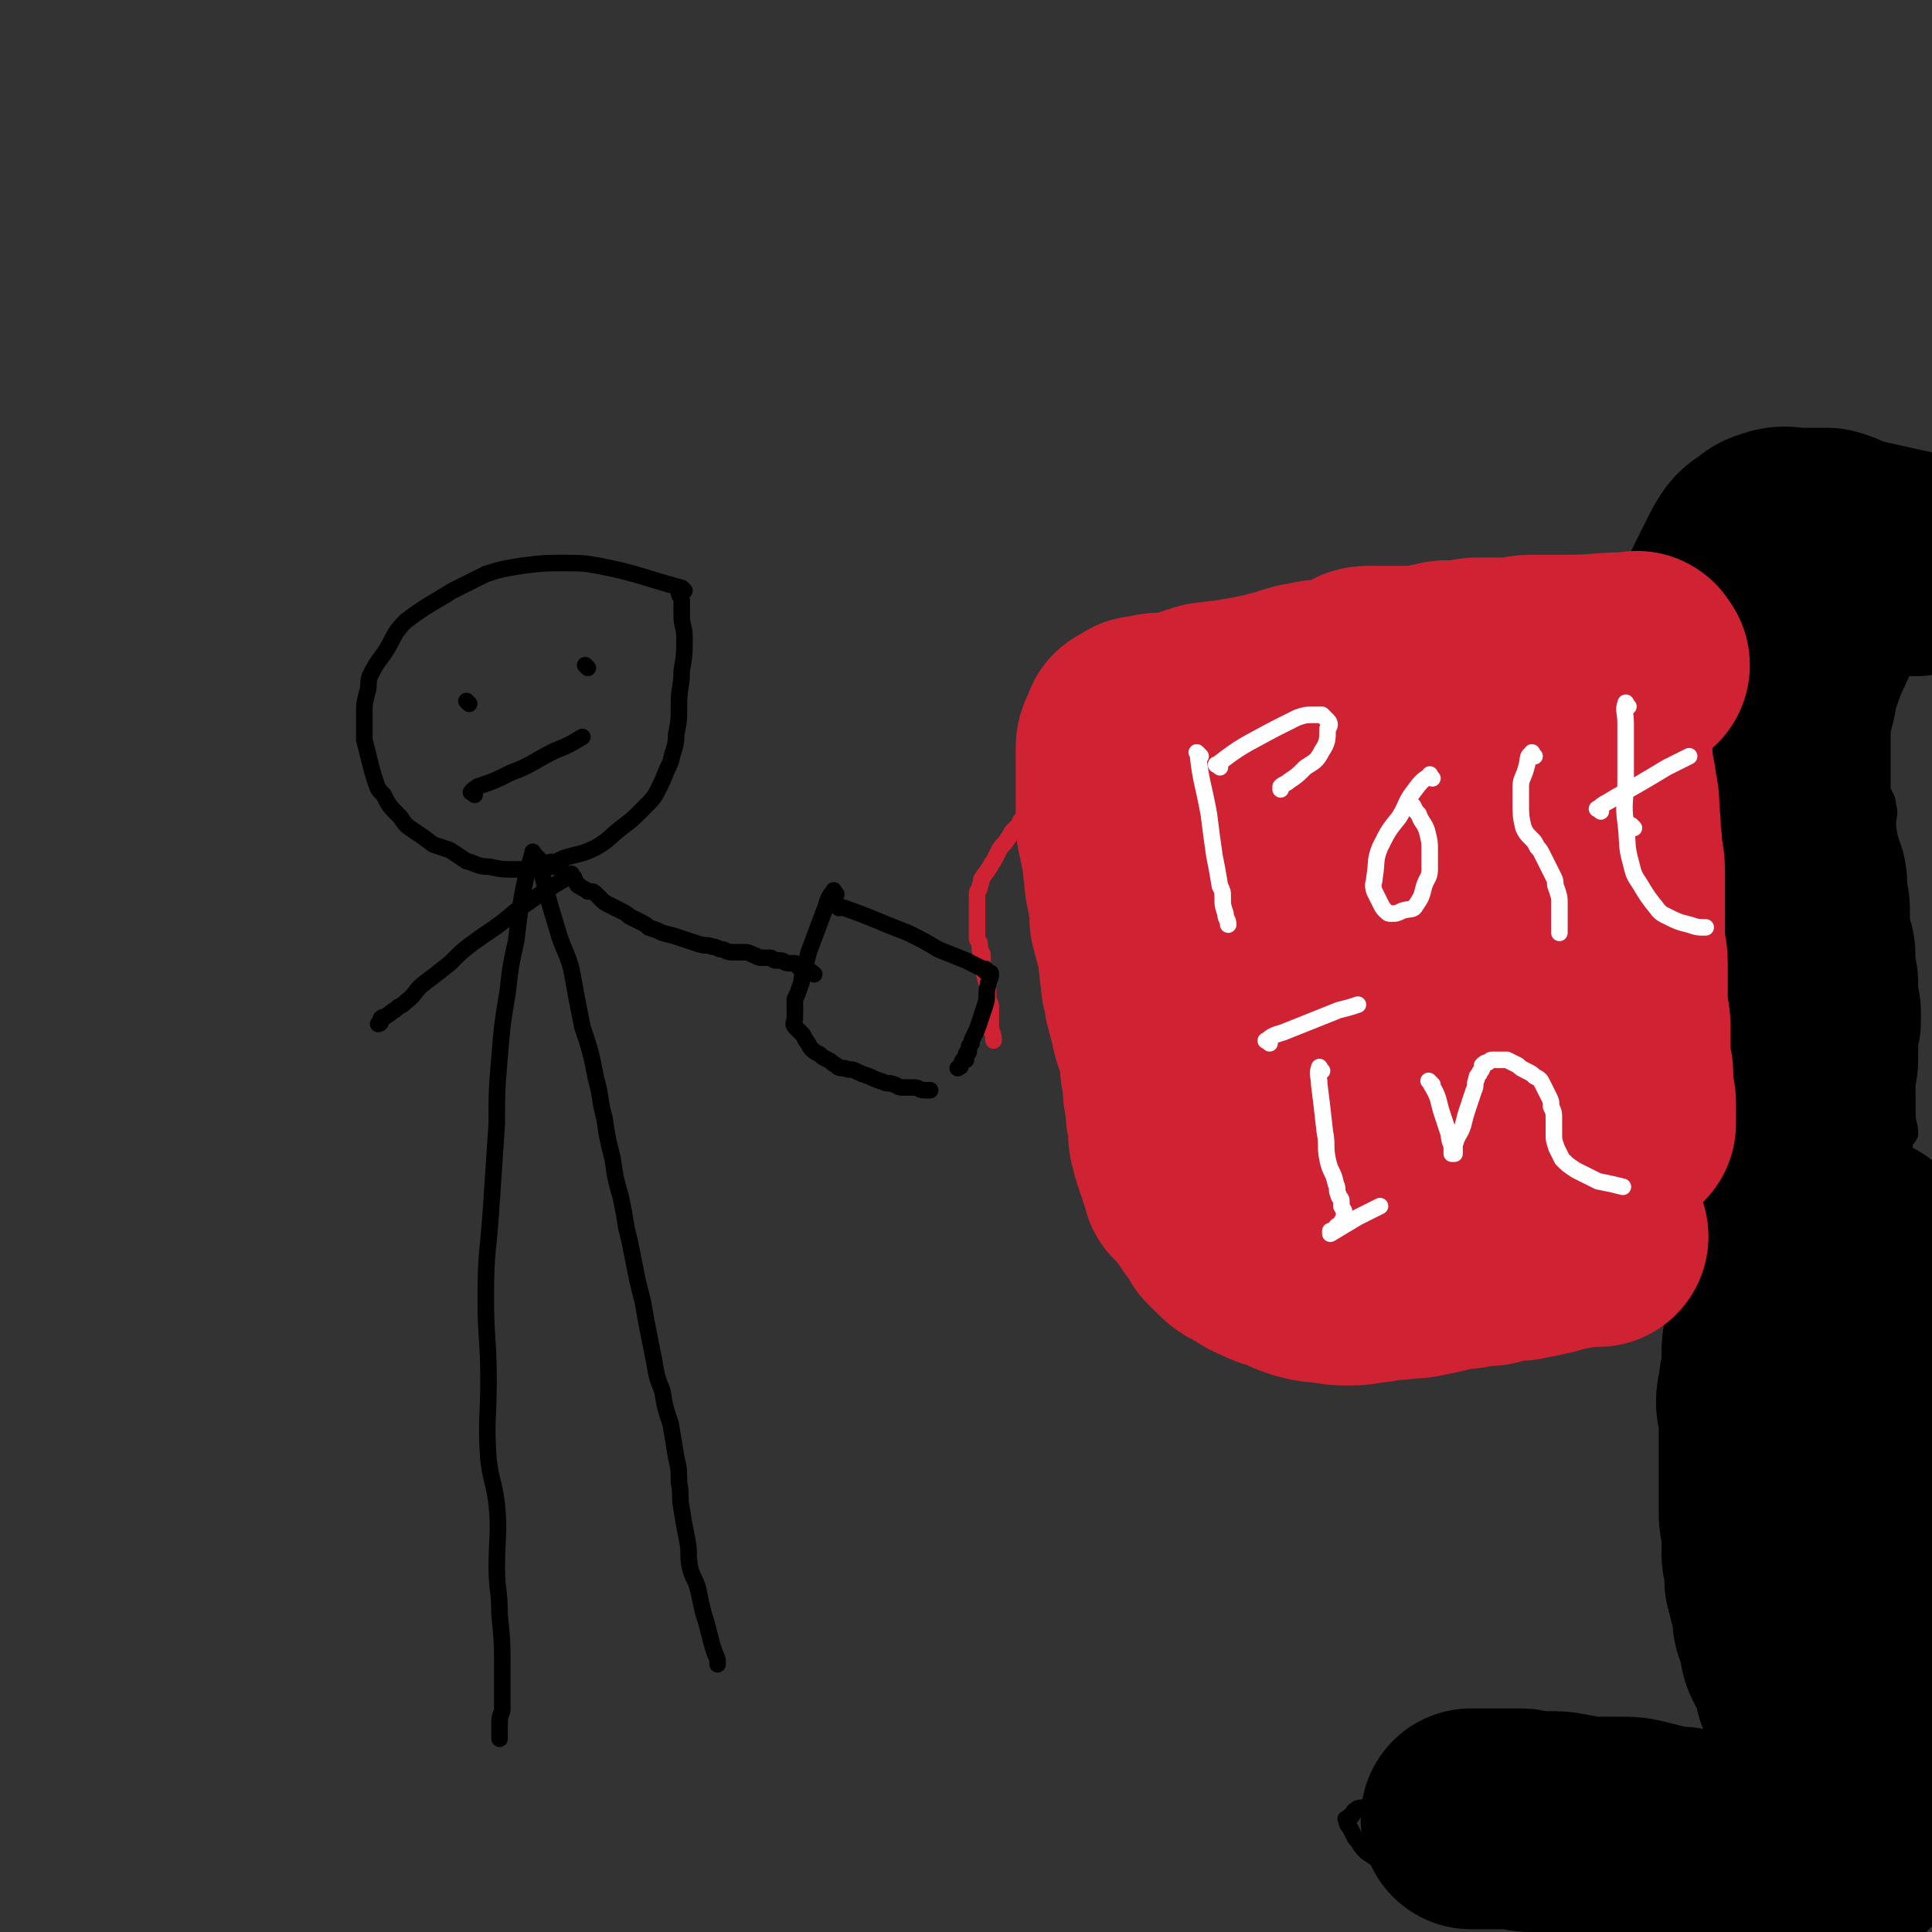 <svg viewBox='0 0 700 700' version='1.1' xmlns='http://www.w3.org/2000/svg' xmlns:xlink='http://www.w3.org/1999/xlink'><rect x="0" y="0" width="700" height="700" fill="#333333" stroke="none"/><g fill='none' stroke='#000000' stroke-width='6' stroke-linecap='round' stroke-linejoin='round'><path d='M661,165c-1,-1 -1,-2 -1,-1 -6,0 -6,0 -12,1 -4,1 -4,2 -8,3 -3,1 -3,1 -7,1 -2,1 -2,1 -5,1 -2,0 -2,0 -5,1 -2,0 -2,0 -4,1 -1,0 -1,0 -3,1 -2,0 -2,1 -3,1 0,0 0,0 0,0 4,1 4,1 8,1 5,0 5,0 9,0 5,0 5,0 10,-1 5,0 5,-1 11,-1 5,-1 5,-1 10,-1 3,0 3,0 6,0 2,0 2,-1 4,-1 1,0 1,0 1,0 0,0 1,0 1,0 1,0 1,0 1,0 1,0 1,0 1,0 0,0 0,0 0,0 0,0 0,0 0,-1 0,0 0,0 0,0 0,0 -1,0 -1,0 -2,0 -2,-1 -3,-1 -2,-1 -2,-2 -5,-2 -4,-1 -4,-1 -8,-1 -5,0 -5,-1 -11,0 -3,0 -3,1 -6,2 -6,0 -6,-1 -11,0 -4,1 -4,2 -7,3 -2,1 -2,1 -5,2 -2,1 -2,1 -4,2 -1,1 -1,1 -2,2 -1,1 -1,1 -2,1 0,0 0,0 0,0 -1,1 -1,0 -1,1 -1,1 -1,1 -1,2 -1,2 -1,2 -1,4 0,1 0,1 0,2 0,2 0,2 0,3 0,2 0,2 0,3 0,2 0,2 0,4 1,1 1,1 1,3 0,1 0,1 0,2 0,2 0,2 0,4 1,2 1,2 1,4 0,3 1,3 1,5 0,2 0,2 0,4 0,3 1,2 1,5 0,2 0,2 0,4 0,3 1,3 1,6 1,2 1,2 1,5 0,3 0,3 0,6 0,3 0,3 0,6 0,2 0,2 0,4 0,3 1,3 1,6 0,2 0,2 0,5 0,2 0,3 0,5 0,2 -1,2 -1,5 -1,3 -1,3 -1,6 0,2 1,2 1,5 0,2 -1,2 -1,5 -1,2 -1,3 -1,5 0,3 1,3 1,6 0,3 0,3 0,7 0,3 1,3 1,6 0,2 0,2 0,5 0,2 0,2 0,5 0,3 0,3 -1,7 0,3 -1,3 -1,6 -1,3 0,3 0,6 -1,3 -1,3 -1,6 0,3 0,3 0,6 0,2 -1,2 -1,4 0,3 0,3 0,5 0,2 0,2 0,4 0,2 0,2 0,4 0,2 -1,2 -1,3 0,2 0,2 0,3 0,2 0,2 0,3 0,2 0,2 0,4 0,2 -1,2 -1,4 -1,2 -1,2 -1,4 0,2 1,2 1,4 0,3 0,3 0,6 0,2 0,2 0,5 0,1 0,1 0,3 0,2 0,2 0,4 0,2 0,2 0,4 0,2 0,2 0,4 0,2 0,2 0,5 0,2 0,2 0,4 0,2 0,2 0,4 0,3 -1,3 -1,6 -1,2 -1,2 -1,5 0,3 1,3 1,7 0,2 0,2 0,4 0,3 0,3 0,5 0,3 0,3 0,5 0,2 0,2 0,4 0,3 1,3 1,6 0,2 0,2 0,4 0,2 0,2 0,4 0,2 0,2 0,3 0,2 0,2 0,3 0,2 0,2 0,3 0,1 1,1 1,2 0,2 0,2 0,3 0,1 0,1 0,2 0,2 1,2 1,3 0,1 0,1 0,2 0,2 0,2 0,3 0,1 1,1 1,2 0,2 0,2 0,3 0,2 0,2 0,3 0,2 0,2 0,4 0,2 1,2 1,4 0,3 0,3 0,5 0,2 1,2 1,4 1,3 1,3 1,5 0,3 0,3 0,5 0,2 1,2 1,4 0,2 0,2 0,4 0,2 0,2 0,3 0,1 0,1 0,2 0,2 1,2 1,4 0,1 0,1 0,3 0,2 1,2 1,4 0,2 0,2 0,4 0,2 0,2 0,3 0,2 1,2 1,4 0,2 0,2 0,4 0,3 1,3 1,5 0,2 0,2 0,4 0,2 0,2 0,4 0,2 1,2 1,4 1,2 1,2 1,5 0,2 0,2 0,4 0,2 0,2 1,5 0,2 1,2 1,4 0,2 0,2 0,4 0,2 0,2 1,4 0,2 0,2 1,4 0,1 1,1 1,3 0,2 0,2 0,4 0,1 1,1 1,3 0,1 0,1 0,2 0,1 1,1 1,3 0,1 0,1 0,2 0,1 0,1 0,2 0,1 1,1 2,2 0,0 -1,0 -1,0 0,1 0,1 0,2 0,1 1,1 2,2 0,0 -1,0 -1,0 0,0 0,1 0,1 1,1 1,1 2,3 1,2 0,2 1,4 1,3 1,3 3,6 1,2 1,2 3,4 '/><path d='M662,659c-1,-1 -1,-1 -1,-1 -6,-2 -6,-1 -12,-2 -10,0 -10,0 -19,0 -9,0 -9,-1 -19,-1 -9,0 -9,0 -19,-1 -8,-1 -8,-1 -16,-2 -7,-1 -7,0 -14,-1 -4,0 -4,0 -8,-1 -5,0 -5,-1 -9,-1 -2,-1 -2,-1 -5,-1 -4,0 -4,1 -7,1 -4,0 -4,0 -8,0 -3,0 -3,0 -6,0 -4,0 -4,-1 -8,0 -4,1 -4,1 -8,3 -3,1 -3,1 -5,2 -2,0 -2,0 -4,1 -2,0 -2,0 -3,1 -1,0 0,1 -1,1 0,1 0,1 -1,1 0,1 0,1 -1,1 0,0 0,0 0,0 -1,0 0,0 0,1 0,1 0,1 1,2 1,2 1,2 2,4 2,2 1,2 4,5 3,2 3,2 7,5 4,2 3,3 8,5 4,2 4,2 9,3 6,2 6,2 12,3 5,1 5,1 11,2 4,1 4,1 9,1 5,0 5,0 11,0 6,0 6,1 11,1 4,0 4,0 8,0 5,0 5,0 10,0 4,0 4,0 7,0 5,0 5,1 9,1 4,0 4,0 8,0 3,0 3,0 7,0 3,0 3,1 6,1 3,0 3,0 6,0 2,0 2,1 5,1 2,0 2,-1 5,-1 4,-1 4,-1 8,-1 2,0 2,0 4,0 2,0 2,0 3,0 1,0 0,-1 1,-1 1,0 1,0 2,0 1,0 1,0 2,0 0,0 0,0 0,0 0,0 0,-1 0,-1 0,0 1,0 1,0 1,0 1,0 1,0 '/><path d='M695,189c-1,-1 -1,-2 -1,-1 -1,0 -1,0 -1,1 -1,4 -1,4 -2,8 -2,4 -2,4 -4,9 -1,5 -2,5 -3,10 -1,6 0,6 -1,12 -1,6 -2,6 -2,12 0,4 1,4 1,9 0,3 0,3 0,6 0,5 0,5 0,11 0,3 0,3 0,7 0,3 0,3 0,7 0,3 0,3 0,6 1,3 2,3 2,6 1,3 0,3 0,7 0,3 0,3 0,6 0,3 0,3 0,5 0,3 0,3 0,5 0,2 1,2 1,5 0,1 0,1 0,2 0,2 0,2 0,3 0,2 1,2 1,4 1,1 1,1 1,2 0,2 0,2 0,5 0,2 0,2 0,4 0,2 1,2 1,4 0,3 -1,3 0,7 0,3 1,3 2,6 0,3 0,3 0,6 0,2 1,2 1,5 0,2 0,2 0,5 0,2 0,2 0,5 0,3 0,3 0,6 0,2 0,2 0,5 0,3 0,3 0,7 0,3 0,3 0,7 0,4 1,4 1,8 -1,2 -2,2 -2,4 0,3 1,3 1,6 0,4 0,4 0,8 0,2 0,2 0,5 0,4 0,4 0,7 1,4 2,4 2,7 1,4 0,4 0,8 0,3 0,3 0,6 0,3 0,3 0,6 0,3 0,3 -1,7 -1,3 -2,3 -2,6 -1,4 0,4 0,7 0,4 -1,4 -1,9 0,3 1,3 0,7 0,4 -1,3 -2,7 -1,3 0,3 0,6 0,3 -1,3 -1,6 0,3 1,3 1,6 0,4 0,4 0,8 0,3 0,3 0,6 0,3 0,3 0,6 0,4 -1,4 -1,8 0,3 1,3 1,6 0,2 0,2 0,5 0,2 0,2 0,5 0,2 0,2 0,5 0,2 0,2 0,4 0,2 0,2 0,5 0,2 0,2 0,5 0,3 0,3 0,6 0,2 0,3 0,5 0,4 0,4 -1,7 -1,3 -2,3 -2,6 0,3 1,3 1,5 0,2 0,2 0,5 0,3 0,3 0,6 0,2 0,2 0,5 0,2 0,2 0,4 0,2 0,2 0,4 0,2 0,2 1,4 0,2 1,1 1,3 0,1 0,1 0,2 0,2 0,2 0,3 0,2 1,2 1,3 0,1 0,1 0,2 0,2 1,2 1,3 1,1 1,1 1,2 0,1 0,1 0,1 0,1 0,1 0,1 0,0 0,0 0,0 0,1 0,1 -1,1 0,1 -1,0 -1,1 0,0 0,1 0,1 0,1 -1,0 -1,1 0,1 0,1 0,2 0,1 -1,1 -2,2 -2,2 -2,1 -5,3 -4,2 -3,3 -7,5 -5,2 -5,2 -9,3 -5,2 -5,2 -10,3 '/><path d='M671,180c-1,-1 -2,-1 -1,-1 0,-1 1,0 3,0 0,0 0,0 1,0 3,0 3,-1 5,0 4,1 4,1 8,3 5,3 5,4 11,7 '/></g>
<g fill='none' stroke='#CF2233' stroke-width='6' stroke-linecap='round' stroke-linejoin='round'><path d='M627,242c-1,-1 -1,-1 -1,-1 -5,-2 -5,-2 -9,-2 -8,-1 -8,-1 -16,-1 -9,0 -9,1 -19,1 -8,0 -8,0 -17,0 -10,0 -10,0 -19,0 -7,0 -7,1 -14,1 -4,0 -4,0 -9,0 -1,0 -1,0 -3,0 -2,0 -2,0 -4,0 -2,0 -2,0 -4,0 -2,0 -2,0 -4,0 -1,0 -1,0 -2,0 -1,0 -1,0 -1,0 -3,0 -2,1 -4,1 -1,0 -1,0 -2,0 -1,0 -1,0 -2,0 0,0 0,0 0,0 -1,0 -1,0 -2,0 0,0 0,0 0,0 -1,0 -1,0 -2,0 -1,0 -1,1 -1,1 0,0 0,0 0,0 -1,0 -1,0 -2,0 0,0 0,0 0,0 0,0 0,0 -1,0 0,0 0,0 -1,0 0,0 0,0 0,0 0,0 0,0 -1,0 -1,0 -1,0 -1,0 -1,0 -1,0 -1,0 -1,0 -1,1 -1,1 0,0 0,0 0,0 -1,0 -1,0 -2,0 0,0 0,0 0,0 -1,1 -1,1 -2,1 0,0 0,0 0,0 0,0 0,0 -1,0 0,0 0,0 0,0 0,0 -1,0 -1,0 -1,2 -1,3 -2,5 -1,2 -1,2 -2,4 -1,3 -1,3 -2,6 -1,2 -1,2 -1,5 -1,3 -1,3 -1,6 -1,3 -1,3 -1,5 0,2 -1,2 -1,5 0,3 0,3 0,6 0,3 -1,3 -1,5 0,3 1,3 1,5 0,3 -1,3 -1,5 0,4 0,4 0,7 0,3 1,3 1,6 0,3 0,3 0,5 0,3 0,3 0,5 0,3 0,3 0,5 0,2 0,2 0,5 0,2 1,2 1,4 0,2 0,2 0,4 0,2 0,2 0,4 0,3 1,3 1,5 0,2 0,2 0,5 0,2 0,2 -1,5 0,2 -1,2 -1,5 0,2 1,2 1,5 0,2 1,2 1,5 0,3 0,3 0,6 0,3 0,3 0,6 0,2 1,2 1,5 1,3 1,3 1,6 0,3 0,3 0,6 0,2 1,2 1,5 0,2 0,2 0,4 0,1 1,1 1,3 1,1 1,1 1,3 0,2 0,2 0,3 0,1 1,1 1,2 1,1 1,1 1,3 0,1 0,1 0,2 0,2 0,2 0,3 0,2 1,2 1,3 0,1 0,1 0,2 0,1 1,1 1,2 0,1 0,1 0,2 0,2 0,2 0,3 0,1 1,1 2,2 0,0 -1,0 -1,0 0,1 1,1 1,1 1,1 0,1 0,1 0,1 0,1 0,2 0,0 1,0 1,0 1,1 0,1 0,1 0,0 0,0 0,0 1,1 1,0 2,1 1,1 1,1 2,2 2,1 2,1 4,2 2,1 2,1 4,2 2,1 2,1 4,2 2,1 3,1 5,1 3,0 3,1 5,1 4,1 4,1 8,1 6,0 6,0 13,0 2,0 2,0 5,-1 3,0 3,-1 6,-1 3,-1 4,0 7,-1 3,0 3,0 5,-1 3,0 3,0 6,-1 3,0 3,0 6,-1 2,0 2,0 4,0 1,0 1,-1 3,-1 1,0 1,0 3,0 1,0 1,0 3,0 1,0 1,0 3,0 1,0 1,0 2,0 0,0 0,0 1,0 1,0 1,-1 2,-1 1,0 1,0 3,0 1,0 1,0 3,0 0,0 0,0 1,0 1,0 1,0 1,0 1,0 1,0 2,0 0,0 0,0 1,0 1,0 1,0 2,0 1,0 1,0 2,0 0,0 0,0 1,0 1,0 1,0 2,0 1,0 1,0 2,0 1,0 1,0 2,0 1,0 1,0 3,0 1,0 1,0 2,0 1,0 1,0 2,0 1,0 1,0 2,-1 '/><path d='M471,286c-1,-1 -1,-2 -1,-1 -1,1 -1,2 -1,5 -1,1 0,1 -1,3 -1,4 -1,4 -3,7 -2,4 -2,3 -4,7 -2,3 -1,3 -3,5 -3,4 -4,4 -7,7 -3,3 -3,3 -7,6 -2,2 -2,2 -5,5 -2,2 -2,2 -4,4 -2,2 -2,1 -4,3 -1,1 -1,1 -2,2 0,0 0,0 -1,1 0,0 0,0 0,0 0,0 -1,0 -1,0 0,0 0,1 0,1 0,0 0,0 0,0 0,1 0,1 0,1 0,0 0,0 0,0 '/><path d='M461,317c-1,-1 -1,-1 -1,-1 -4,-1 -4,0 -7,0 -10,1 -10,2 -21,3 -5,1 -5,1 -10,1 -3,0 -3,1 -7,1 -4,0 -4,0 -7,0 -2,0 -1,1 -3,1 -1,0 -1,0 -1,0 -1,0 -1,0 -1,0 -1,0 -1,0 -2,1 -1,1 -1,2 -1,3 0,4 0,4 1,7 1,4 1,4 4,7 2,3 3,3 6,5 3,2 4,2 7,3 4,1 4,2 7,3 3,1 3,0 6,1 3,1 3,1 5,1 4,1 4,1 7,1 7,0 7,-1 13,-1 3,0 3,0 6,0 '/><path d='M439,348c-1,-1 -2,-1 -1,-1 10,-2 11,-1 22,-2 '/></g>
<g fill='none' stroke='#000000' stroke-width='80' stroke-linecap='round' stroke-linejoin='round'><path d='M662,217c-1,-1 -1,-2 -1,-1 -3,4 -3,5 -5,11 -4,9 -4,8 -7,17 -2,6 -1,6 -3,12 -1,6 -1,6 -2,11 -1,3 0,4 -1,7 0,3 -1,3 -1,6 0,2 1,3 1,5 0,2 -1,1 -1,3 0,1 0,1 0,3 0,1 0,1 0,2 0,1 0,1 0,2 0,1 0,2 0,3 0,1 1,0 1,1 0,1 0,1 0,2 0,0 1,0 1,0 0,0 0,1 0,1 0,1 0,1 0,1 0,1 1,1 1,1 0,0 0,0 0,0 1,0 1,0 1,0 0,0 0,1 0,1 0,1 1,1 1,2 1,1 1,1 1,2 0,1 0,1 0,3 0,1 1,1 1,2 0,0 0,0 0,0 1,2 1,2 1,4 1,1 1,1 1,2 0,1 0,1 0,2 0,2 0,2 0,3 0,1 0,1 0,2 0,1 1,1 1,2 0,2 0,2 0,4 0,2 0,2 0,3 0,1 0,1 0,3 0,1 0,1 0,2 0,1 0,1 1,2 0,1 1,1 1,3 0,1 0,1 0,3 0,1 0,1 0,2 0,1 0,2 0,3 0,1 1,1 1,2 0,1 0,1 0,3 0,1 0,1 0,3 0,1 0,1 0,2 0,1 1,1 1,3 0,1 0,1 0,3 0,1 -1,1 -1,3 0,1 0,1 0,3 0,2 0,2 0,5 0,1 0,1 0,3 0,2 -1,2 -1,4 -1,2 -1,2 -1,4 0,3 1,2 1,5 0,3 0,3 0,6 0,2 0,3 -1,5 -1,3 -1,2 -2,5 -1,2 0,3 0,5 0,3 -1,3 -1,5 0,3 1,2 1,5 0,2 0,2 0,5 0,2 0,2 0,5 0,2 0,2 -1,5 -1,3 -2,3 -2,6 0,3 1,3 1,5 0,2 0,2 0,5 0,2 0,2 -1,5 0,2 0,2 -1,4 -1,2 -1,2 -2,5 -1,2 -1,3 -1,5 -1,4 0,4 -1,7 -1,3 -1,3 -1,5 0,3 0,3 0,5 0,3 0,3 -1,6 0,4 -1,4 -1,7 0,2 1,2 1,5 0,2 0,2 0,5 0,2 0,2 0,5 0,3 0,3 0,5 0,3 0,3 0,5 0,2 0,2 0,4 0,2 0,2 0,4 0,2 0,2 0,4 0,2 0,2 0,4 0,2 1,2 1,5 0,2 0,2 0,4 0,2 0,3 0,5 0,2 1,2 1,4 0,2 0,2 0,4 0,2 0,2 1,4 0,2 0,2 1,4 0,2 1,2 1,4 0,2 0,2 0,4 1,3 1,3 2,6 1,2 0,3 1,5 1,2 1,2 3,5 1,2 1,2 2,4 0,2 0,2 0,4 1,2 1,2 2,4 1,1 0,2 1,3 1,2 1,2 2,4 1,2 1,2 1,4 0,2 0,2 1,3 1,2 1,2 2,4 0,1 0,1 0,2 0,2 0,2 1,3 1,2 1,2 1,3 1,2 1,2 2,3 0,1 -1,1 -1,1 0,1 0,1 0,2 0,1 1,1 1,2 0,1 0,2 0,3 0,1 1,0 1,1 1,1 1,1 1,2 0,1 0,1 0,2 0,1 1,1 2,2 0,0 -1,0 -1,2 0,0 0,0 0,1 0,1 0,1 1,2 0,1 1,1 1,2 0,0 0,0 0,1 0,1 0,1 0,1 0,1 0,1 0,1 0,0 0,0 0,0 -1,1 0,1 -1,1 -1,1 -2,0 -3,1 -1,0 -1,1 -2,1 0,0 0,0 0,0 -4,1 -4,0 -7,1 -2,0 -2,1 -4,1 -4,0 -4,-1 -7,-1 -3,0 -3,0 -6,-1 -2,0 -2,0 -5,-1 -4,-1 -4,-1 -9,-2 -4,-1 -4,0 -8,-1 -5,-1 -5,-1 -9,-2 -4,-1 -4,0 -8,-1 -4,-1 -4,-1 -8,-2 -4,-1 -4,-1 -9,-1 -4,0 -4,0 -8,0 -4,0 -4,0 -8,-1 -3,0 -3,-1 -7,-1 -2,0 -2,0 -4,0 -3,0 -3,0 -5,0 -2,0 -1,-1 -3,-1 -2,0 -2,0 -3,0 -2,0 -2,0 -3,0 -1,0 -1,0 -2,0 -2,0 -2,0 -4,0 -1,0 -1,0 -3,0 0,0 0,0 -1,0 0,0 0,0 0,0 -1,0 -1,0 -2,0 0,0 0,0 0,0 '/><path d='M676,453c-1,-1 -1,-2 -1,-1 -1,0 0,1 0,2 1,5 1,5 2,11 2,9 2,8 3,17 1,8 1,8 1,15 0,7 0,7 1,14 1,4 2,4 2,9 1,9 -1,9 0,18 0,7 1,7 2,13 1,7 2,7 3,14 1,6 1,6 2,13 1,3 1,2 2,5 '/><path d='M694,205c-1,-1 -1,-1 -1,-1 -3,-2 -3,-1 -6,-2 -9,-2 -9,-2 -18,-4 -3,-1 -3,-2 -7,-3 -1,0 -2,0 -3,0 0,0 0,0 -1,0 -3,0 -3,0 -6,0 -4,0 -5,-1 -8,0 -3,1 -3,1 -5,3 -2,1 -2,1 -3,2 -1,1 -1,2 -2,3 -1,2 -1,2 -2,4 -1,2 -1,2 -2,4 -1,2 -1,2 -2,4 -1,2 -1,2 -1,4 0,2 0,2 0,4 0,2 0,2 0,4 0,2 0,2 0,5 0,2 0,2 0,4 0,2 0,2 0,4 0,2 0,2 0,5 0,2 1,2 1,4 0,2 0,2 0,4 0,3 0,3 0,5 0,2 0,2 0,4 0,2 0,2 0,4 0,1 1,1 1,3 0,2 0,2 0,4 0,2 1,2 1,4 0,2 0,2 0,4 0,2 0,2 1,4 0,2 1,2 1,4 0,1 0,1 0,3 0,2 1,2 1,4 1,3 0,3 1,5 0,2 0,2 1,4 0,2 0,2 1,4 0,2 1,2 1,3 0,2 0,2 0,3 0,2 1,2 1,3 1,2 1,2 1,4 0,2 0,2 0,3 0,1 1,1 1,2 1,2 0,2 1,4 0,2 1,2 1,4 1,3 1,3 1,5 0,2 0,2 0,3 0,2 1,2 1,4 0,2 0,2 0,4 0,3 0,3 0,5 0,3 0,3 0,5 0,2 -1,2 -1,4 -1,2 -1,2 -1,4 0,2 1,2 1,5 0,3 0,3 0,5 0,3 0,3 0,5 0,3 1,3 1,7 0,3 0,3 0,6 0,3 0,3 0,6 0,4 1,4 1,8 0,5 0,5 0,10 0,6 1,6 1,12 0,12 0,12 0,23 0,11 0,11 0,21 '/></g>
<g fill='none' stroke='#CF2233' stroke-width='80' stroke-linecap='round' stroke-linejoin='round'><path d='M594,241c-1,-1 -1,-2 -1,-1 -13,0 -13,1 -25,1 -6,0 -6,0 -13,0 -4,0 -4,1 -8,1 -3,0 -3,0 -6,0 -3,0 -3,0 -6,0 -2,0 -2,1 -4,1 -2,0 -2,0 -4,0 -1,0 -1,0 -3,0 -2,0 -1,1 -3,1 -1,0 -1,0 -2,0 -1,0 -1,1 -2,1 -2,0 -2,0 -3,0 -2,0 -2,0 -3,0 -2,0 -2,0 -3,0 -2,0 -2,0 -3,0 -2,0 -2,0 -3,0 -1,0 -1,0 -2,0 -2,0 -2,0 -3,0 -2,0 -3,0 -4,1 -1,0 -1,1 -1,2 -4,1 -4,0 -7,1 -3,1 -3,1 -5,1 -3,0 -3,0 -5,1 -3,0 -3,0 -6,1 -3,1 -3,1 -7,2 -2,1 -2,1 -4,1 -5,1 -5,1 -11,2 -3,1 -3,0 -7,1 -2,0 -2,0 -5,1 -3,1 -3,1 -6,2 -2,1 -3,1 -5,1 -2,0 -2,0 -4,0 -2,0 -2,1 -3,1 -2,0 -2,0 -3,0 -1,0 -1,1 -1,1 0,0 0,0 0,0 -1,0 -1,0 -2,1 -1,0 -1,0 -1,1 0,0 0,0 0,1 0,0 0,0 -1,1 0,1 -1,1 -1,3 0,2 0,2 0,5 0,2 0,2 0,4 0,2 0,2 0,4 0,3 0,3 0,6 0,3 0,3 0,6 0,4 0,4 1,7 0,3 1,3 1,6 1,3 0,3 1,7 0,3 0,3 1,7 0,2 1,2 1,5 0,2 0,3 0,5 1,4 1,4 2,7 1,3 1,3 1,6 1,4 0,4 1,7 0,3 0,3 1,6 0,2 0,2 1,5 0,2 1,2 1,4 1,2 0,2 1,4 0,1 0,1 1,3 0,1 1,1 1,3 1,2 1,2 1,4 0,2 0,2 0,4 0,2 1,2 1,4 0,2 0,2 0,4 0,3 1,3 1,5 0,2 0,2 0,3 0,3 1,2 1,5 0,1 0,2 0,3 0,2 0,2 1,5 0,1 0,1 1,3 0,2 1,2 1,3 1,2 0,2 1,3 0,1 1,1 2,2 0,0 -1,0 -1,0 0,1 0,1 0,2 0,0 1,-1 1,-1 0,0 0,0 0,0 1,1 1,0 1,1 0,0 0,1 0,1 0,1 1,1 1,1 0,0 0,0 0,0 1,1 1,0 1,1 0,0 0,1 0,1 0,1 1,1 1,1 0,0 0,0 0,0 1,1 1,1 1,2 0,0 0,0 0,0 1,1 1,1 2,3 1,1 1,1 2,2 1,2 1,2 2,4 2,2 2,2 4,4 2,2 3,2 5,3 2,1 2,2 5,3 4,2 4,2 8,3 4,2 4,2 7,3 4,1 4,1 7,1 5,1 5,1 9,1 5,0 5,-1 9,-1 4,-1 4,-1 8,-1 5,-1 5,0 9,-1 5,-1 5,-1 9,-2 4,-1 4,-1 7,-1 3,-1 3,-1 6,-1 3,0 3,0 5,-1 3,-1 3,-1 5,-1 2,0 2,0 4,0 1,0 1,-1 3,-1 1,0 1,0 2,0 1,0 1,-1 2,-1 0,0 0,0 1,0 0,0 1,0 1,0 0,0 0,0 0,0 1,0 1,0 2,-1 0,0 0,0 0,0 1,0 1,0 2,0 1,0 1,-1 2,-1 1,0 1,0 2,0 3,0 3,-1 5,-1 3,0 3,0 6,0 '/><path d='M578,248c-1,-1 -2,-2 -1,-1 0,2 1,3 1,6 1,8 1,8 2,17 1,4 0,4 1,9 0,3 1,3 1,7 1,4 1,4 1,9 1,6 0,6 1,11 0,5 1,5 1,10 0,5 0,5 0,10 0,3 0,3 0,6 0,4 0,4 0,8 0,5 1,5 1,9 0,3 0,3 0,6 0,3 0,3 0,5 0,3 0,3 0,5 0,3 1,3 1,7 0,1 0,1 0,2 0,2 0,2 0,3 0,2 0,2 0,4 0,2 0,2 0,4 0,2 1,2 1,4 0,2 0,2 0,4 0,4 1,4 1,7 0,3 0,3 0,5 0,1 0,1 0,2 '/><path d='M534,280c-1,-1 -1,-2 -1,-1 -1,2 0,3 0,6 1,11 2,11 3,21 1,9 1,9 2,17 1,8 1,8 1,16 0,8 0,8 0,16 0,6 0,6 1,13 0,7 1,7 1,13 0,6 0,6 0,12 0,5 0,6 0,11 0,1 1,1 1,3 '/><path d='M505,292c-1,-1 -2,-2 -1,-1 2,13 2,14 5,29 2,10 2,9 3,19 1,7 1,7 1,15 0,7 0,7 1,14 0,5 0,5 1,9 1,4 1,4 2,8 1,2 1,2 1,4 0,2 0,2 0,3 0,1 1,0 1,1 '/><path d='M457,293c-1,-1 -2,-2 -1,-1 2,11 3,12 7,24 2,8 1,8 3,15 1,6 2,6 3,12 1,5 0,5 1,10 0,5 0,5 1,9 1,2 1,2 2,4 1,3 0,3 1,5 0,2 1,1 1,3 1,1 1,1 1,3 0,1 0,1 0,2 0,1 1,0 1,1 0,1 0,1 0,2 0,2 0,2 1,4 1,1 1,1 2,3 '/><path d='M450,269c-1,-1 -2,-2 -1,-1 1,2 1,3 3,7 5,11 4,11 9,22 2,7 2,7 5,14 2,4 2,4 4,8 '/></g>
<g fill='none' stroke='#CF2233' stroke-width='6' stroke-linecap='round' stroke-linejoin='round'><path d='M402,289c-1,-1 -1,-1 -1,-1 -1,-1 -2,0 -3,0 -1,0 -1,0 -2,0 0,0 0,0 0,0 -1,0 -1,0 -1,0 0,0 0,0 -1,0 0,0 0,0 -1,0 0,0 0,0 -1,0 0,0 0,0 -1,0 0,0 0,0 0,0 0,0 0,0 -1,0 0,0 0,0 -1,0 -1,0 -1,0 -1,0 0,0 0,0 0,0 -1,0 -1,0 -1,0 -1,0 -1,0 -1,0 -1,0 -1,0 -2,0 -1,0 0,1 -1,1 0,0 0,0 -1,0 -1,0 -1,0 -1,0 0,0 0,0 0,0 -1,1 -2,0 -2,1 0,0 0,1 0,1 0,0 -1,0 -1,0 -1,0 -1,1 -1,1 -1,1 -1,0 -2,1 -1,0 -1,0 -1,1 0,0 0,1 0,1 0,0 0,0 0,0 0,0 -1,0 -1,0 0,0 0,1 0,1 0,0 0,0 0,0 -1,1 -1,1 -2,1 -1,0 -1,0 -1,0 -1,1 0,1 -1,2 -1,1 -1,1 -2,2 -1,1 -1,2 -2,3 -1,2 -2,2 -3,4 -1,2 -1,2 -2,4 -1,1 -1,2 -2,3 -1,2 -1,1 -2,3 -1,1 0,1 -1,3 0,2 -1,1 -1,3 0,1 0,1 0,2 0,2 0,2 0,3 0,1 0,1 0,2 0,0 0,0 0,0 0,1 0,1 0,1 0,1 0,1 0,1 0,1 0,1 0,2 0,1 0,1 0,1 0,1 0,1 0,1 0,1 0,1 0,1 0,1 0,1 0,2 0,1 1,1 1,2 0,1 0,1 0,2 0,1 1,1 1,2 0,1 0,1 0,2 0,0 0,0 0,1 0,0 0,0 0,0 1,3 0,3 1,5 0,2 1,2 1,4 0,2 0,2 0,3 0,2 1,2 1,4 0,3 0,3 0,7 0,2 1,2 1,5 '/></g>
<g fill='none' stroke='#FFFFFF' stroke-width='6' stroke-linecap='round' stroke-linejoin='round'><path d='M435,274c-1,-1 -2,-2 -1,-1 1,10 2,11 4,22 1,8 1,8 2,15 1,5 1,5 2,11 1,2 1,2 1,4 0,3 0,3 1,6 0,2 1,2 1,4 '/><path d='M442,278c-1,-1 -2,-1 -1,-1 9,-7 10,-7 21,-13 4,-2 4,-2 8,-4 3,-1 3,-1 6,-1 2,0 2,0 3,0 1,1 1,1 2,2 1,1 1,2 0,3 0,4 0,5 -2,8 -2,4 -3,4 -6,6 -3,3 -3,3 -6,5 -1,1 -2,1 -3,2 0,0 0,1 0,1 '/><path d='M519,282c-1,-1 -1,-2 -1,-1 -3,2 -3,2 -6,6 -3,4 -2,4 -5,9 -4,5 -4,5 -7,11 -2,5 -1,5 -2,11 0,2 -1,2 0,5 1,2 1,2 2,4 1,2 1,2 2,3 1,1 1,1 2,1 2,0 2,0 4,-1 3,-1 4,0 5,-2 2,-3 2,-3 3,-7 1,-3 2,-3 2,-6 0,-3 0,-3 0,-7 0,-3 0,-3 -1,-7 -1,-3 -2,-3 -3,-6 -1,-1 -1,-1 -2,-3 '/><path d='M556,274c-1,-1 -1,-2 -1,-1 -2,1 -1,2 -2,5 -1,4 -2,4 -2,7 0,3 0,3 0,6 0,4 0,5 1,9 1,2 1,2 3,4 1,1 1,1 2,3 1,1 1,1 2,3 1,2 1,2 2,4 1,2 1,2 2,4 1,2 0,2 1,4 1,3 1,3 1,5 0,2 0,2 0,5 0,2 0,2 0,4 0,1 0,1 0,2 '/><path d='M590,256c-1,-1 -1,-2 -1,-1 -1,2 0,3 0,7 0,10 0,10 0,21 0,7 -1,8 0,15 1,8 0,8 2,15 1,4 1,4 3,7 3,5 3,5 7,10 1,1 1,1 3,2 4,2 4,2 8,3 3,1 3,1 6,1 '/><path d='M592,300c-1,-1 -1,-1 -1,-1 '/><path d='M580,294c-1,-1 -2,-1 -1,-1 2,-2 3,-2 6,-4 9,-5 9,-5 19,-11 4,-2 4,-2 8,-4 '/><path d='M479,388c-1,-1 -1,-2 -1,-1 -1,2 0,3 0,6 1,8 1,8 2,17 1,5 0,5 1,10 1,5 2,4 3,9 1,2 0,2 1,4 0,1 1,1 1,2 0,0 0,1 0,1 0,1 0,1 0,1 0,0 0,0 0,0 1,2 1,1 1,3 0,0 0,1 0,1 0,1 -1,1 -1,2 -1,1 -1,1 -1,1 0,0 -1,0 -1,1 0,0 0,1 -1,1 0,0 -1,0 -1,0 0,0 0,1 0,1 0,0 0,0 0,0 5,-3 5,-3 10,-6 4,-2 4,-2 8,-4 '/><path d='M460,378c-1,-1 -2,-1 -1,-1 2,-2 3,-2 6,-3 10,-4 10,-4 20,-8 4,-1 4,-1 7,-2 '/><path d='M519,393c-1,-1 -2,-2 -1,-1 1,2 2,3 3,6 1,4 1,4 2,7 1,3 1,3 2,6 0,3 1,3 1,5 0,1 0,1 0,2 0,0 1,0 1,0 0,0 0,0 0,0 0,0 0,0 0,-1 0,-1 0,-1 0,-2 1,-4 2,-4 3,-7 1,-4 1,-4 2,-7 1,-3 1,-3 2,-6 1,-2 0,-2 1,-4 0,-1 0,-1 1,-2 0,-1 1,-1 1,-2 0,-1 0,-1 0,-1 1,-1 1,-1 2,-1 1,-1 1,-1 2,-1 1,0 1,0 2,0 1,0 1,0 3,0 2,1 2,1 4,2 1,1 1,1 3,2 2,1 2,1 3,2 2,1 2,1 3,3 1,2 1,2 2,4 1,2 1,2 1,4 1,2 1,2 1,5 0,2 0,2 0,5 0,2 0,2 1,5 1,2 1,2 2,4 2,2 2,2 5,4 4,2 4,2 8,4 5,1 5,1 9,2 '/></g>
<g fill='none' stroke='#000000' stroke-width='6' stroke-linecap='round' stroke-linejoin='round'><path d='M248,214c-1,-1 -1,-1 -1,-1 -15,-4 -15,-5 -30,-8 -6,-1 -6,-1 -13,-1 -7,0 -7,0 -15,1 -6,1 -7,1 -13,3 -6,3 -6,3 -12,6 -8,5 -9,5 -17,11 -5,5 -4,6 -8,12 -3,4 -3,4 -5,8 -1,3 0,3 -1,6 -1,4 -1,4 -1,8 0,4 0,5 0,9 1,4 1,4 2,8 1,4 1,4 2,7 1,3 1,3 3,5 2,4 2,4 6,8 2,3 2,3 5,5 3,2 3,2 7,5 3,1 3,1 6,2 3,2 3,2 6,4 4,1 4,2 8,2 5,1 5,1 9,1 5,0 5,0 10,-1 4,-1 4,-1 8,-3 6,-2 6,-1 12,-4 5,-3 4,-3 9,-7 4,-3 4,-3 8,-7 4,-4 4,-4 6,-8 2,-4 2,-5 4,-9 1,-5 2,-5 2,-10 1,-5 1,-5 1,-11 0,-6 1,-6 1,-12 1,-6 1,-6 1,-12 0,-4 -1,-4 -1,-8 0,-3 0,-3 0,-5 0,-2 -1,-2 -1,-3 0,0 0,0 0,0 '/><path d='M194,310c-1,-1 -1,-2 -1,-1 -4,14 -4,16 -6,32 -2,9 -2,9 -3,18 -2,12 -2,12 -3,24 -1,12 -1,12 -1,24 -1,15 -1,15 -2,30 -1,16 -2,16 -2,33 0,15 1,15 1,30 0,14 -1,15 0,29 1,8 2,8 3,16 1,11 0,11 0,23 0,8 1,8 1,17 1,10 1,10 1,21 0,7 0,7 0,13 0,2 -1,2 -1,5 0,2 0,2 0,4 0,0 0,0 0,1 0,1 0,1 0,1 '/><path d='M196,312c-1,-1 -2,-2 -1,-1 3,12 3,13 7,26 2,7 3,7 5,14 2,11 2,11 4,21 3,9 3,9 5,19 2,7 1,7 3,14 1,7 1,7 3,15 1,7 1,7 3,14 1,5 1,5 2,11 1,4 1,4 2,9 1,5 1,5 2,10 1,4 1,4 2,8 1,6 1,6 2,11 1,5 1,5 2,10 1,6 1,6 3,11 1,6 1,6 3,12 1,6 1,6 2,12 1,4 1,5 1,9 1,5 0,5 1,10 1,6 1,6 2,11 1,5 0,5 1,10 1,4 2,4 3,8 1,5 1,5 2,9 1,3 1,3 2,7 1,4 1,4 2,7 1,2 1,2 1,4 '/><path d='M200,314c-1,-1 -2,-1 -1,-1 0,-1 1,-1 2,0 1,1 1,1 3,3 0,0 0,1 1,1 1,1 1,0 2,1 1,1 1,1 2,2 0,0 0,1 1,1 1,1 2,1 3,2 1,0 1,0 1,0 1,0 1,0 2,1 1,1 1,1 2,2 1,1 1,1 3,2 2,1 2,1 4,2 2,1 2,1 3,2 2,1 2,1 4,2 2,1 2,1 3,2 3,1 3,1 5,2 4,1 4,1 7,2 3,1 3,1 6,2 3,1 3,0 5,1 2,0 2,1 4,1 2,1 2,1 4,1 2,0 2,0 3,0 2,0 2,0 4,1 1,0 1,1 3,1 1,0 1,0 3,0 1,0 1,1 2,1 1,0 1,0 2,0 1,0 1,1 3,1 0,0 0,0 1,0 1,0 1,0 1,0 1,1 1,1 2,2 0,0 0,-1 1,-1 0,0 0,1 0,1 1,1 1,1 2,1 1,0 1,0 2,1 '/><path d='M303,324c-1,-1 -1,-2 -1,-1 -2,2 -2,3 -3,6 -3,8 -3,8 -6,16 -1,4 -1,4 -2,8 -1,2 0,2 -1,4 -1,3 -1,3 -2,5 0,2 0,2 0,3 0,2 0,2 0,3 0,0 0,0 0,0 0,1 0,1 0,1 0,1 -1,2 0,3 1,1 1,1 2,2 1,1 1,1 2,3 1,1 1,2 2,3 1,1 1,1 3,2 1,1 1,1 3,2 2,1 1,1 3,2 1,1 1,1 3,1 2,1 2,0 4,1 2,1 2,1 5,2 2,1 2,1 5,2 2,1 2,0 4,1 1,0 1,1 3,1 2,0 2,0 4,0 2,0 2,1 4,1 1,0 1,0 2,0 '/><path d='M304,329c-1,-1 -2,-2 -1,-1 12,4 13,5 26,10 6,3 6,3 11,6 5,2 5,2 10,4 2,1 2,1 4,2 2,1 2,1 3,2 0,0 0,-1 0,-1 0,0 0,1 0,1 0,0 0,0 0,0 1,0 1,0 1,0 0,0 0,0 0,0 1,1 1,0 1,1 0,2 -1,2 -1,4 -1,3 0,4 -1,7 -1,3 -1,3 -2,6 -1,3 -1,3 -2,5 -1,2 -1,2 -1,3 -1,1 -1,1 -1,2 0,0 0,1 0,1 0,1 -1,0 -1,1 0,0 0,1 0,1 0,0 0,0 0,0 0,1 0,1 0,1 0,0 0,0 0,0 0,0 -1,0 -1,0 -1,1 0,1 -1,2 0,1 0,0 -1,1 '/><path d='M208,318c-1,-1 -1,-2 -1,-1 -10,6 -10,6 -20,13 -6,5 -6,5 -12,9 -7,5 -7,5 -12,10 -5,4 -5,4 -9,7 -4,3 -3,4 -7,7 -2,2 -2,1 -4,3 -2,1 -1,1 -3,2 -1,1 -1,0 -2,1 0,0 0,1 0,1 0,1 -1,1 -1,1 0,0 0,0 0,0 '/><path d='M170,255c-1,-1 -1,-1 -1,-1 '/><path d='M213,242c-1,-1 -1,-1 -1,-1 '/><path d='M172,288c-1,-1 -2,-1 -1,-1 0,-1 1,-1 2,-2 6,-2 6,-2 12,-5 8,-3 8,-4 16,-8 5,-2 5,-2 10,-5 '/></g>
</svg>